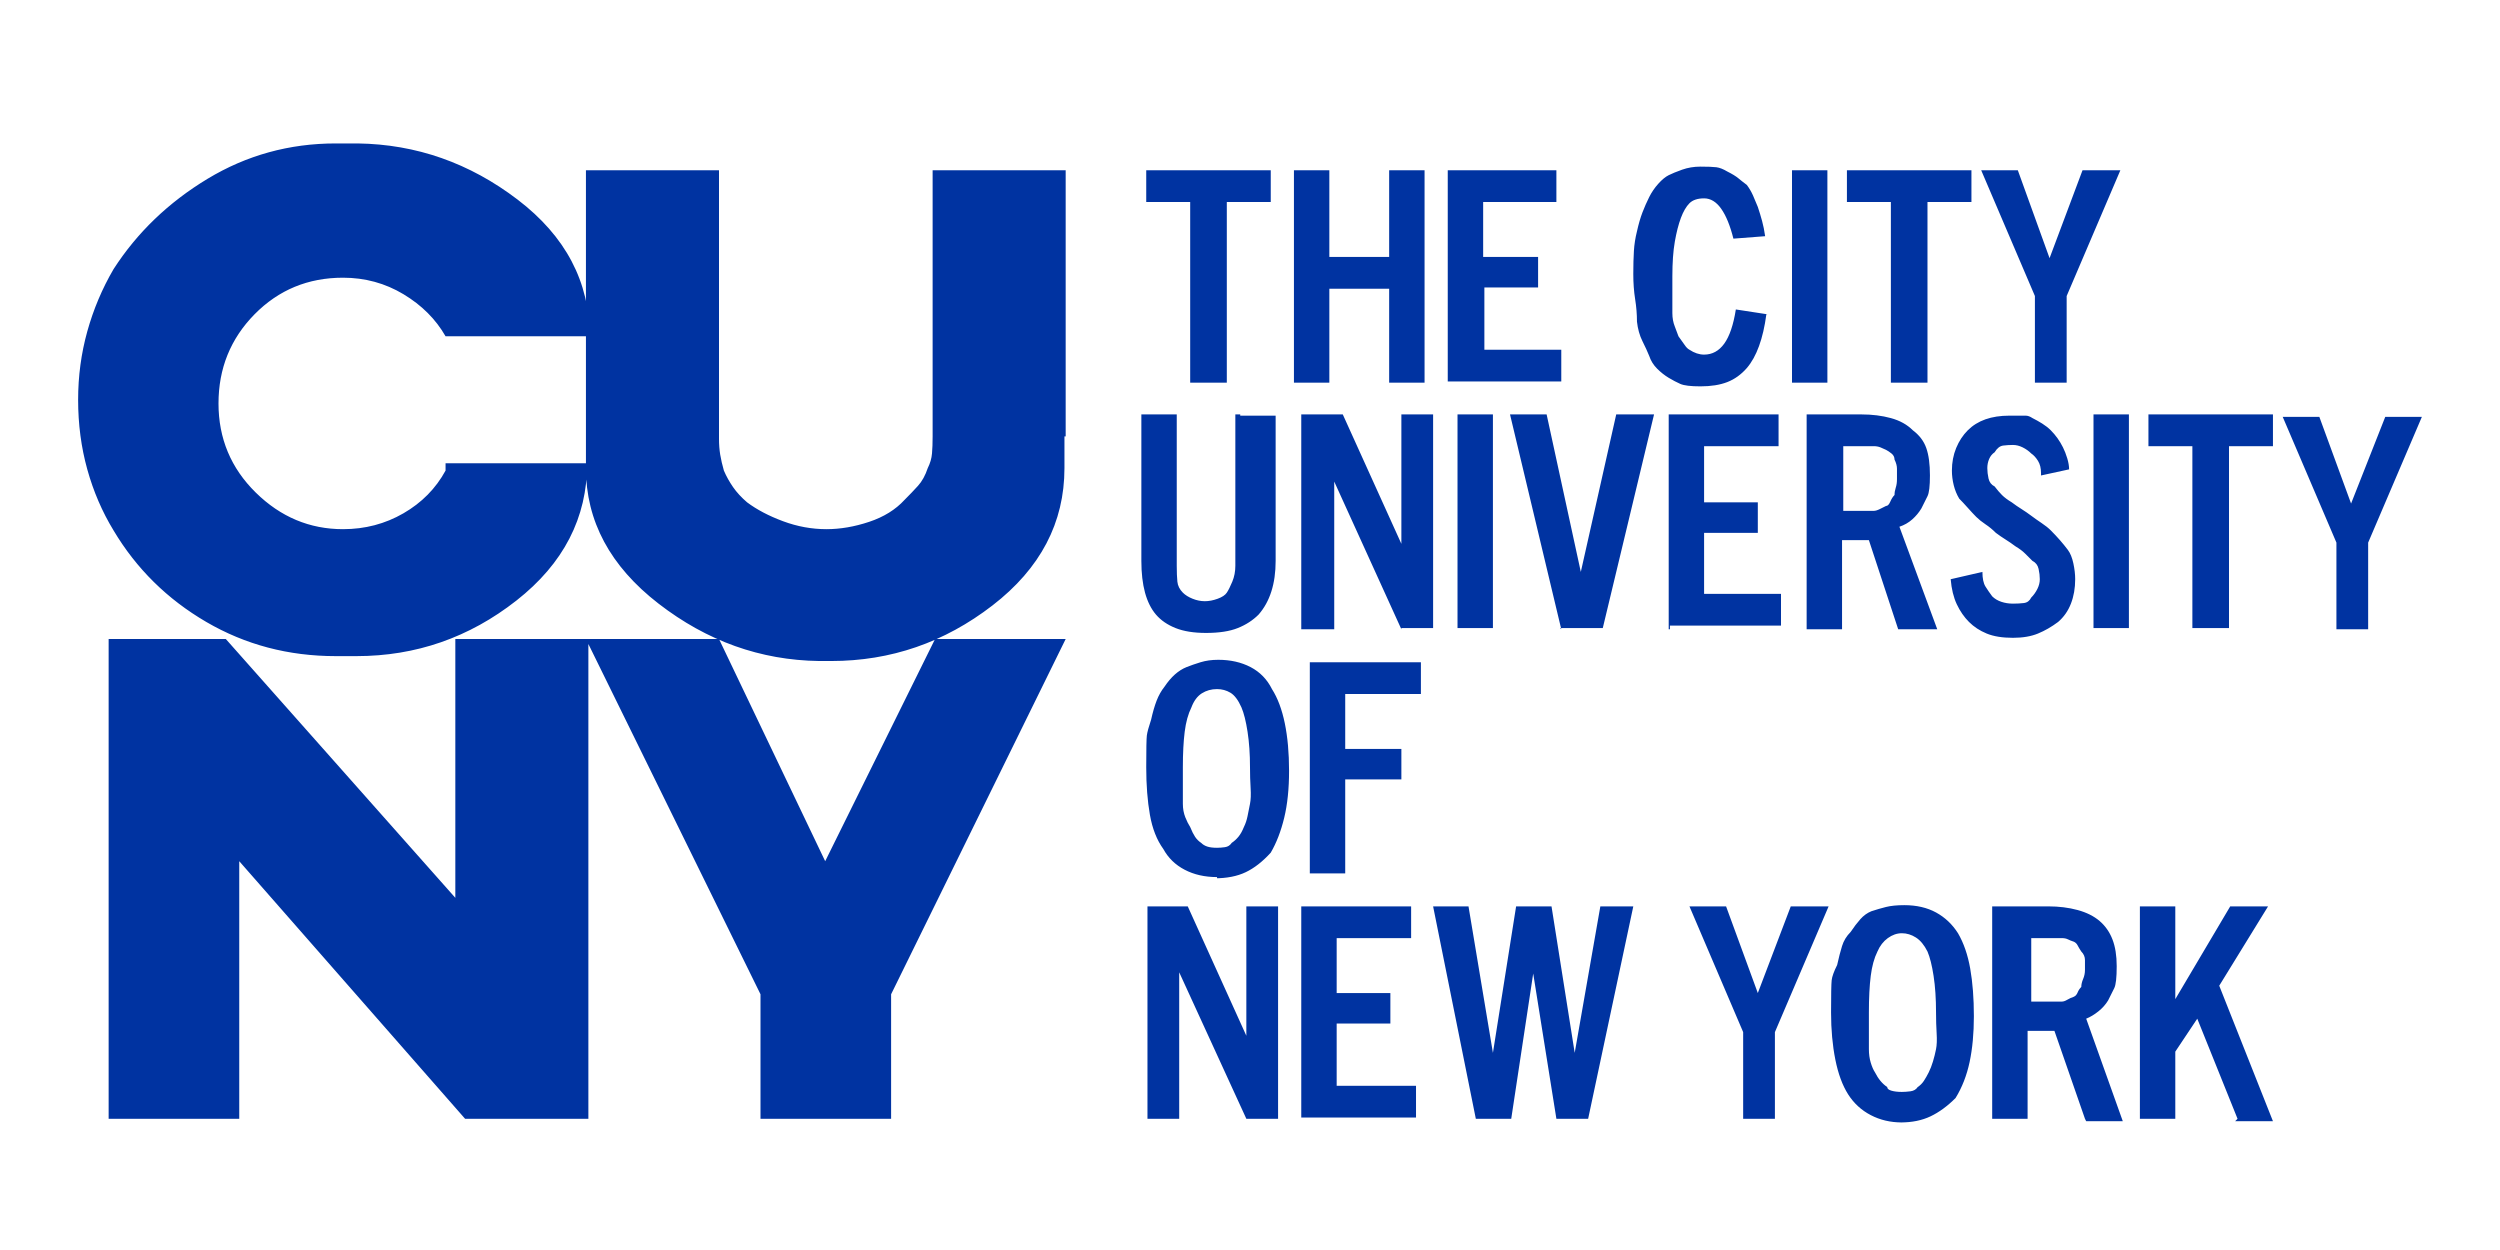 <svg width="160" height="80" viewBox="0 0 160 80" fill="none" xmlns="http://www.w3.org/2000/svg">
<g id="Icon">
<path id="Vector" d="M29.141 40.898V57.461L14.453 40.898H6.953V71.602H15.312V55.117L29.766 71.602H37.656V40.898H29.141ZM68.203 27.93V10.898H59.688V27.93C59.688 28.346 59.675 28.711 59.648 29.023C59.622 29.336 59.531 29.648 59.375 29.961C59.219 30.43 59.01 30.807 58.75 31.094C58.49 31.38 58.203 31.68 57.891 31.992C57.318 32.617 56.562 33.086 55.625 33.398C54.688 33.711 53.776 33.867 52.891 33.867C51.953 33.867 51.029 33.698 50.117 33.359C49.206 33.021 48.438 32.617 47.812 32.148C47.448 31.836 47.148 31.51 46.914 31.172C46.68 30.833 46.484 30.482 46.328 30.117C46.224 29.753 46.146 29.414 46.094 29.102C46.042 28.789 46.016 28.451 46.016 28.086V10.898H37.5V29.961C37.5 33.346 39.05 36.237 42.148 38.633C45.247 41.029 48.672 42.253 52.422 42.305H53.203C57.005 42.305 60.443 41.12 63.516 38.75C66.588 36.38 68.125 33.45 68.125 29.961V27.93H68.203ZM28.516 30.117C27.891 31.263 26.992 32.175 25.82 32.852C24.648 33.529 23.359 33.867 21.953 33.867C19.818 33.867 17.956 33.086 16.367 31.523C14.779 29.961 13.984 28.06 13.984 25.82C13.984 23.581 14.753 21.68 16.289 20.117C17.826 18.555 19.713 17.773 21.953 17.773C23.359 17.773 24.648 18.125 25.82 18.828C26.992 19.531 27.891 20.43 28.516 21.523H37.734C37.734 18.034 36.198 15.117 33.125 12.773C30.052 10.43 26.641 9.232 22.891 9.18H21.484C18.516 9.18 15.781 9.935 13.281 11.445C10.781 12.956 8.776 14.883 7.266 17.227C6.536 18.477 5.977 19.805 5.586 21.211C5.195 22.617 5 24.076 5 25.586C5 27.148 5.195 28.633 5.586 30.039C5.977 31.445 6.536 32.747 7.266 33.945C8.724 36.393 10.703 38.346 13.203 39.805C15.703 41.263 18.463 41.992 21.484 41.992H22.812C26.615 41.992 30.026 40.807 33.047 38.438C36.068 36.068 37.578 33.138 37.578 29.648H28.516V30.117ZM59.844 40.898L52.812 55.117L46.016 40.898H37.5L48.672 63.633V71.602H57.031V63.633L68.203 40.898H59.844ZM76.172 24.492V12.93H73.359V10.898H81.328V12.93H78.516V24.492H76.172ZM88.906 24.492V18.477H85.078V24.492H82.812V10.898H85.078V16.445H88.906V10.898H91.172V24.492H88.906ZM92.656 24.492V10.898H99.609V12.93H94.922V16.445H98.438V18.398H95V22.383H99.922V24.414H92.656V24.492ZM113.047 20.117C112.943 20.898 112.786 21.576 112.578 22.148C112.37 22.721 112.109 23.19 111.797 23.555C111.432 23.971 111.016 24.271 110.547 24.453C110.078 24.635 109.505 24.727 108.828 24.727C108.203 24.727 107.773 24.674 107.539 24.57C107.305 24.466 107.057 24.336 106.797 24.18C106.536 24.023 106.289 23.828 106.055 23.594C105.82 23.359 105.651 23.086 105.547 22.773C105.443 22.513 105.299 22.201 105.117 21.836C104.935 21.471 104.818 21.055 104.766 20.586C104.766 20.117 104.727 19.635 104.648 19.141C104.57 18.646 104.531 18.112 104.531 17.539C104.531 16.966 104.544 16.471 104.57 16.055C104.596 15.638 104.661 15.221 104.766 14.805C104.87 14.336 104.987 13.932 105.117 13.594C105.247 13.255 105.391 12.93 105.547 12.617C105.703 12.305 105.898 12.018 106.133 11.758C106.367 11.497 106.589 11.315 106.797 11.211C107.005 11.107 107.292 10.99 107.656 10.859C108.021 10.729 108.411 10.664 108.828 10.664C109.297 10.664 109.635 10.677 109.844 10.703C110.052 10.729 110.286 10.82 110.547 10.977C110.859 11.133 111.094 11.276 111.25 11.406C111.406 11.537 111.589 11.68 111.797 11.836C111.953 12.044 112.083 12.266 112.188 12.5C112.292 12.734 112.396 12.982 112.5 13.242C112.604 13.555 112.695 13.854 112.773 14.141C112.852 14.427 112.917 14.753 112.969 15.117L110.938 15.273C110.729 14.44 110.469 13.802 110.156 13.359C109.844 12.917 109.479 12.695 109.062 12.695C108.646 12.695 108.333 12.8 108.125 13.008C107.917 13.216 107.734 13.529 107.578 13.945C107.422 14.362 107.292 14.87 107.188 15.469C107.083 16.068 107.031 16.81 107.031 17.695C107.031 18.529 107.031 19.049 107.031 19.258C107.031 19.466 107.031 19.727 107.031 20.039C107.031 20.352 107.083 20.638 107.188 20.898C107.292 21.159 107.37 21.367 107.422 21.523C107.578 21.732 107.708 21.914 107.812 22.07C107.917 22.227 108.021 22.331 108.125 22.383C108.281 22.487 108.438 22.565 108.594 22.617C108.75 22.669 108.906 22.695 109.062 22.695C109.583 22.695 110.013 22.461 110.352 21.992C110.69 21.523 110.938 20.794 111.094 19.805L113.125 20.117H113.047ZM114.688 24.492V10.898H116.953V24.492H114.688ZM121.016 24.492V12.93H118.203V10.898H126.172V12.93H123.359V24.492H121.016ZM130.234 24.492V18.945L126.797 10.898H129.141L131.172 16.523L133.281 10.898H135.703L132.266 18.945V24.492H130.234ZM79.375 26.602H81.641V35.898C81.641 36.628 81.549 37.279 81.367 37.852C81.185 38.425 80.912 38.919 80.547 39.336C80.182 39.7 79.74 39.987 79.219 40.195C78.698 40.404 78.021 40.508 77.188 40.508C76.406 40.508 75.755 40.404 75.234 40.195C74.713 39.987 74.297 39.7 73.984 39.336C73.672 38.971 73.438 38.503 73.281 37.93C73.125 37.357 73.047 36.68 73.047 35.898V26.523H75.312V36.211C75.312 36.628 75.326 36.966 75.352 37.227C75.378 37.487 75.495 37.721 75.703 37.93C75.859 38.086 76.068 38.216 76.328 38.32C76.588 38.425 76.849 38.477 77.109 38.477C77.37 38.477 77.643 38.425 77.93 38.32C78.216 38.216 78.412 38.086 78.516 37.93C78.62 37.773 78.737 37.539 78.867 37.227C78.997 36.914 79.062 36.575 79.062 36.211V26.523H79.375V26.602ZM89.688 40.273L85.391 30.82V40.273H83.281V26.523H85.938L89.688 34.805V26.523H91.719V40.195H89.688V40.273ZM93.281 40.273V26.523H95.547V40.195H93.281V40.273ZM99.922 40.273L96.641 26.523H98.984L101.172 36.602L103.438 26.523H105.859L102.578 40.195H99.844L99.922 40.273ZM106.797 40.273V26.523H113.828V28.555H109.062V32.148H112.5V34.102H109.062V38.008H113.984V40.039H106.875V40.273H106.797ZM121.484 40.273L119.609 34.57H117.891V40.273H115.625V26.523H119.141C119.818 26.523 120.443 26.602 121.016 26.758C121.589 26.914 122.057 27.174 122.422 27.539C122.839 27.852 123.125 28.229 123.281 28.672C123.438 29.115 123.516 29.701 123.516 30.43C123.516 31.107 123.464 31.549 123.359 31.758C123.255 31.966 123.125 32.227 122.969 32.539C122.812 32.8 122.617 33.034 122.383 33.242C122.148 33.45 121.875 33.607 121.562 33.711L123.984 40.273H121.484ZM119.141 32.695C119.245 32.695 119.375 32.695 119.531 32.695C119.688 32.695 119.818 32.695 119.922 32.695C120.026 32.695 120.156 32.656 120.312 32.578C120.469 32.5 120.599 32.435 120.703 32.383C120.807 32.383 120.898 32.292 120.977 32.109C121.055 31.927 121.146 31.784 121.25 31.68C121.25 31.523 121.276 31.367 121.328 31.211C121.38 31.055 121.406 30.872 121.406 30.664C121.406 30.404 121.406 30.182 121.406 30C121.406 29.818 121.354 29.622 121.25 29.414C121.25 29.258 121.185 29.128 121.055 29.023C120.924 28.919 120.807 28.841 120.703 28.789C120.599 28.737 120.482 28.685 120.352 28.633C120.221 28.581 120.078 28.555 119.922 28.555H117.969V32.695H119.141ZM130.625 30.273C130.625 29.961 130.56 29.701 130.43 29.492C130.299 29.284 130.156 29.128 130 29.023C129.844 28.867 129.661 28.737 129.453 28.633C129.245 28.529 129.036 28.477 128.828 28.477C128.62 28.477 128.411 28.49 128.203 28.516C127.995 28.542 127.812 28.685 127.656 28.945C127.5 29.049 127.383 29.193 127.305 29.375C127.227 29.557 127.188 29.753 127.188 29.961C127.188 30.169 127.214 30.391 127.266 30.625C127.318 30.859 127.448 31.029 127.656 31.133C127.812 31.341 127.969 31.523 128.125 31.68C128.281 31.836 128.49 31.992 128.75 32.148C128.958 32.305 129.167 32.448 129.375 32.578C129.583 32.708 129.792 32.852 130 33.008C130.208 33.164 130.43 33.32 130.664 33.477C130.898 33.633 131.094 33.789 131.25 33.945C131.458 34.154 131.654 34.362 131.836 34.57C132.018 34.779 132.188 34.987 132.344 35.195C132.5 35.404 132.617 35.69 132.695 36.055C132.773 36.419 132.812 36.758 132.812 37.07C132.812 37.643 132.721 38.164 132.539 38.633C132.357 39.102 132.083 39.492 131.719 39.805C131.302 40.117 130.872 40.365 130.43 40.547C129.987 40.729 129.453 40.82 128.828 40.82C128.151 40.82 127.591 40.729 127.148 40.547C126.706 40.365 126.328 40.117 126.016 39.805C125.703 39.492 125.443 39.115 125.234 38.672C125.026 38.229 124.896 37.695 124.844 37.07L126.875 36.602C126.875 37.018 126.94 37.331 127.07 37.539C127.201 37.747 127.344 37.956 127.5 38.164C127.656 38.32 127.852 38.438 128.086 38.516C128.32 38.594 128.568 38.633 128.828 38.633C129.089 38.633 129.323 38.62 129.531 38.594C129.74 38.568 129.896 38.45 130 38.242C130.156 38.086 130.286 37.904 130.391 37.695C130.495 37.487 130.547 37.279 130.547 37.07C130.547 36.862 130.521 36.641 130.469 36.406C130.417 36.172 130.286 36.003 130.078 35.898C129.922 35.742 129.766 35.586 129.609 35.43C129.453 35.273 129.245 35.117 128.984 34.961C128.776 34.805 128.568 34.661 128.359 34.531C128.151 34.401 127.943 34.258 127.734 34.102C127.526 33.893 127.305 33.711 127.07 33.555C126.836 33.398 126.641 33.242 126.484 33.086C126.328 32.93 126.146 32.734 125.938 32.5C125.729 32.266 125.547 32.07 125.391 31.914C125.234 31.654 125.117 31.367 125.039 31.055C124.961 30.742 124.922 30.43 124.922 30.117C124.922 29.596 125.013 29.115 125.195 28.672C125.378 28.229 125.625 27.852 125.938 27.539C126.25 27.227 126.628 26.992 127.07 26.836C127.513 26.68 128.021 26.602 128.594 26.602C129.167 26.602 129.518 26.602 129.648 26.602C129.779 26.602 129.922 26.654 130.078 26.758C130.286 26.862 130.495 26.979 130.703 27.109C130.911 27.24 131.094 27.383 131.25 27.539C131.406 27.695 131.549 27.865 131.68 28.047C131.81 28.229 131.927 28.424 132.031 28.633C132.135 28.841 132.227 29.076 132.305 29.336C132.383 29.596 132.422 29.831 132.422 30.039L130.625 30.43V30.273ZM133.984 40.273V26.523H136.25V40.195H133.984V40.273ZM140.312 40.273V28.555H137.5V26.523H145.469V28.555H142.656V40.195H140.312V40.273ZM149.531 40.273V34.727L146.094 26.68H148.438L150.469 32.227L152.656 26.68H155L151.562 34.727V40.273H149.531ZM77.891 56.133C77.109 56.133 76.419 55.977 75.82 55.664C75.221 55.352 74.766 54.909 74.453 54.336C74.037 53.763 73.75 53.034 73.594 52.148C73.438 51.263 73.359 50.247 73.359 49.102C73.359 47.956 73.372 47.279 73.398 47.07C73.424 46.862 73.516 46.523 73.672 46.055C73.776 45.586 73.893 45.182 74.023 44.844C74.154 44.505 74.323 44.206 74.531 43.945C74.74 43.633 74.961 43.372 75.195 43.164C75.43 42.956 75.677 42.8 75.938 42.695C76.198 42.591 76.497 42.487 76.836 42.383C77.174 42.279 77.552 42.227 77.969 42.227C78.75 42.227 79.44 42.383 80.039 42.695C80.638 43.008 81.094 43.477 81.406 44.102C81.771 44.675 82.044 45.404 82.227 46.289C82.409 47.175 82.5 48.19 82.5 49.336C82.5 50.482 82.396 51.484 82.188 52.344C81.979 53.203 81.693 53.945 81.328 54.57C80.807 55.143 80.273 55.56 79.727 55.82C79.18 56.081 78.516 56.211 77.734 56.211H77.891V56.133ZM77.891 54.258C78.047 54.258 78.216 54.245 78.398 54.219C78.581 54.193 78.724 54.102 78.828 53.945C78.984 53.841 79.128 53.711 79.258 53.555C79.388 53.398 79.505 53.19 79.609 52.93C79.713 52.721 79.792 52.487 79.844 52.227C79.896 51.966 79.948 51.706 80 51.445C80.052 51.185 80.065 50.846 80.039 50.43C80.013 50.013 80 49.57 80 49.102C80 48.268 79.948 47.513 79.844 46.836C79.74 46.159 79.609 45.638 79.453 45.273C79.245 44.805 79.01 44.492 78.75 44.336C78.49 44.18 78.203 44.102 77.891 44.102C77.526 44.102 77.201 44.193 76.914 44.375C76.628 44.557 76.406 44.857 76.25 45.273C76.042 45.69 75.898 46.211 75.82 46.836C75.742 47.461 75.703 48.216 75.703 49.102C75.703 50.039 75.703 50.586 75.703 50.742C75.703 50.898 75.703 51.133 75.703 51.445C75.703 51.758 75.755 52.044 75.859 52.305C75.963 52.565 76.068 52.773 76.172 52.93C76.276 53.19 76.38 53.398 76.484 53.555C76.588 53.711 76.719 53.841 76.875 53.945C76.979 54.05 77.109 54.128 77.266 54.18C77.422 54.232 77.63 54.258 77.891 54.258ZM83.828 55.977V42.383H90.938V44.414H86.094V47.93H89.688V49.883H86.094V55.898H83.828V55.977ZM79.766 71.602L75.469 62.227V71.602H73.438V58.008H76.016L79.766 66.289V58.008H81.797V71.602H79.766ZM83.281 71.602V58.008H90.312V60.039H85.547V63.555H88.984V65.508H85.547V69.492H90.625V71.523H83.281V71.602ZM99.609 71.602L98.125 62.305L96.719 71.602H94.453L91.719 58.008H93.984L95.547 67.383L97.031 58.008H99.297L100.781 67.383L102.422 58.008H104.531L101.641 71.602H99.609ZM111.562 71.602V66.055L108.125 58.008H110.469L112.5 63.555L114.609 58.008H117.031L113.594 66.055V71.602H111.562ZM121.719 71.836C120.99 71.836 120.326 71.68 119.727 71.367C119.128 71.055 118.646 70.612 118.281 70.039C117.917 69.466 117.643 68.724 117.461 67.812C117.279 66.901 117.188 65.898 117.188 64.805C117.188 63.659 117.201 62.969 117.227 62.734C117.253 62.5 117.37 62.175 117.578 61.758C117.682 61.289 117.786 60.885 117.891 60.547C117.995 60.208 118.177 59.909 118.438 59.648C118.646 59.336 118.854 59.062 119.062 58.828C119.271 58.594 119.505 58.425 119.766 58.32C120.078 58.216 120.391 58.125 120.703 58.047C121.016 57.969 121.406 57.93 121.875 57.93C122.656 57.93 123.333 58.086 123.906 58.398C124.479 58.711 124.948 59.154 125.312 59.727C125.677 60.352 125.938 61.107 126.094 61.992C126.25 62.878 126.328 63.893 126.328 65.039C126.328 66.133 126.237 67.109 126.055 67.969C125.872 68.828 125.573 69.596 125.156 70.273C124.635 70.794 124.102 71.185 123.555 71.445C123.008 71.706 122.37 71.836 121.641 71.836H121.719ZM121.719 69.883C121.875 69.883 122.057 69.87 122.266 69.844C122.474 69.818 122.63 69.727 122.734 69.57C122.891 69.466 123.021 69.336 123.125 69.18C123.229 69.023 123.333 68.841 123.438 68.633C123.542 68.424 123.633 68.19 123.711 67.93C123.789 67.669 123.854 67.409 123.906 67.148C123.958 66.888 123.971 66.549 123.945 66.133C123.919 65.716 123.906 65.273 123.906 64.805C123.906 63.919 123.854 63.138 123.75 62.461C123.646 61.784 123.516 61.263 123.359 60.898C123.151 60.482 122.904 60.182 122.617 60C122.331 59.818 122.031 59.727 121.719 59.727C121.406 59.727 121.107 59.831 120.82 60.039C120.534 60.247 120.312 60.534 120.156 60.898C119.948 61.315 119.805 61.836 119.727 62.461C119.648 63.086 119.609 63.867 119.609 64.805C119.609 65.69 119.609 66.224 119.609 66.406C119.609 66.588 119.609 66.836 119.609 67.148C119.609 67.461 119.648 67.747 119.727 68.008C119.805 68.268 119.896 68.477 120 68.633C120.104 68.841 120.221 69.023 120.352 69.18C120.482 69.336 120.625 69.466 120.781 69.57C120.781 69.674 120.872 69.753 121.055 69.805C121.237 69.857 121.458 69.883 121.719 69.883ZM133.438 71.602L131.484 65.977H129.766V71.602H127.5V58.008H131.094C131.771 58.008 132.396 58.086 132.969 58.242C133.542 58.398 134.01 58.633 134.375 58.945C134.74 59.258 135.013 59.648 135.195 60.117C135.378 60.586 135.469 61.159 135.469 61.836C135.469 62.565 135.417 63.034 135.312 63.242C135.208 63.45 135.078 63.711 134.922 64.023C134.766 64.284 134.557 64.518 134.297 64.727C134.036 64.935 133.776 65.091 133.516 65.195L135.859 71.758H133.516L133.438 71.602ZM131.172 64.102C131.276 64.102 131.406 64.102 131.562 64.102C131.719 64.102 131.849 64.102 131.953 64.102C132.057 64.102 132.174 64.062 132.305 63.984C132.435 63.906 132.578 63.841 132.734 63.789C132.839 63.737 132.917 63.646 132.969 63.516C133.021 63.385 133.099 63.268 133.203 63.164C133.203 63.008 133.242 62.839 133.32 62.656C133.398 62.474 133.438 62.279 133.438 62.07C133.438 61.862 133.438 61.654 133.438 61.445C133.438 61.237 133.359 61.055 133.203 60.898C133.099 60.742 133.021 60.612 132.969 60.508C132.917 60.404 132.839 60.325 132.734 60.273C132.578 60.221 132.448 60.169 132.344 60.117C132.24 60.065 132.109 60.039 131.953 60.039H130V64.102C130 64.102 130.195 64.102 130.586 64.102C130.977 64.102 131.172 64.102 131.172 64.102ZM143.203 71.602L140.625 65.195L139.219 67.305V71.602H136.953V58.008H139.219V63.945L142.734 58.008H145.156L142.031 63.086L145.469 71.758H143.047L143.203 71.602Z" fill="#0033A1"/>
</g>
</svg>

